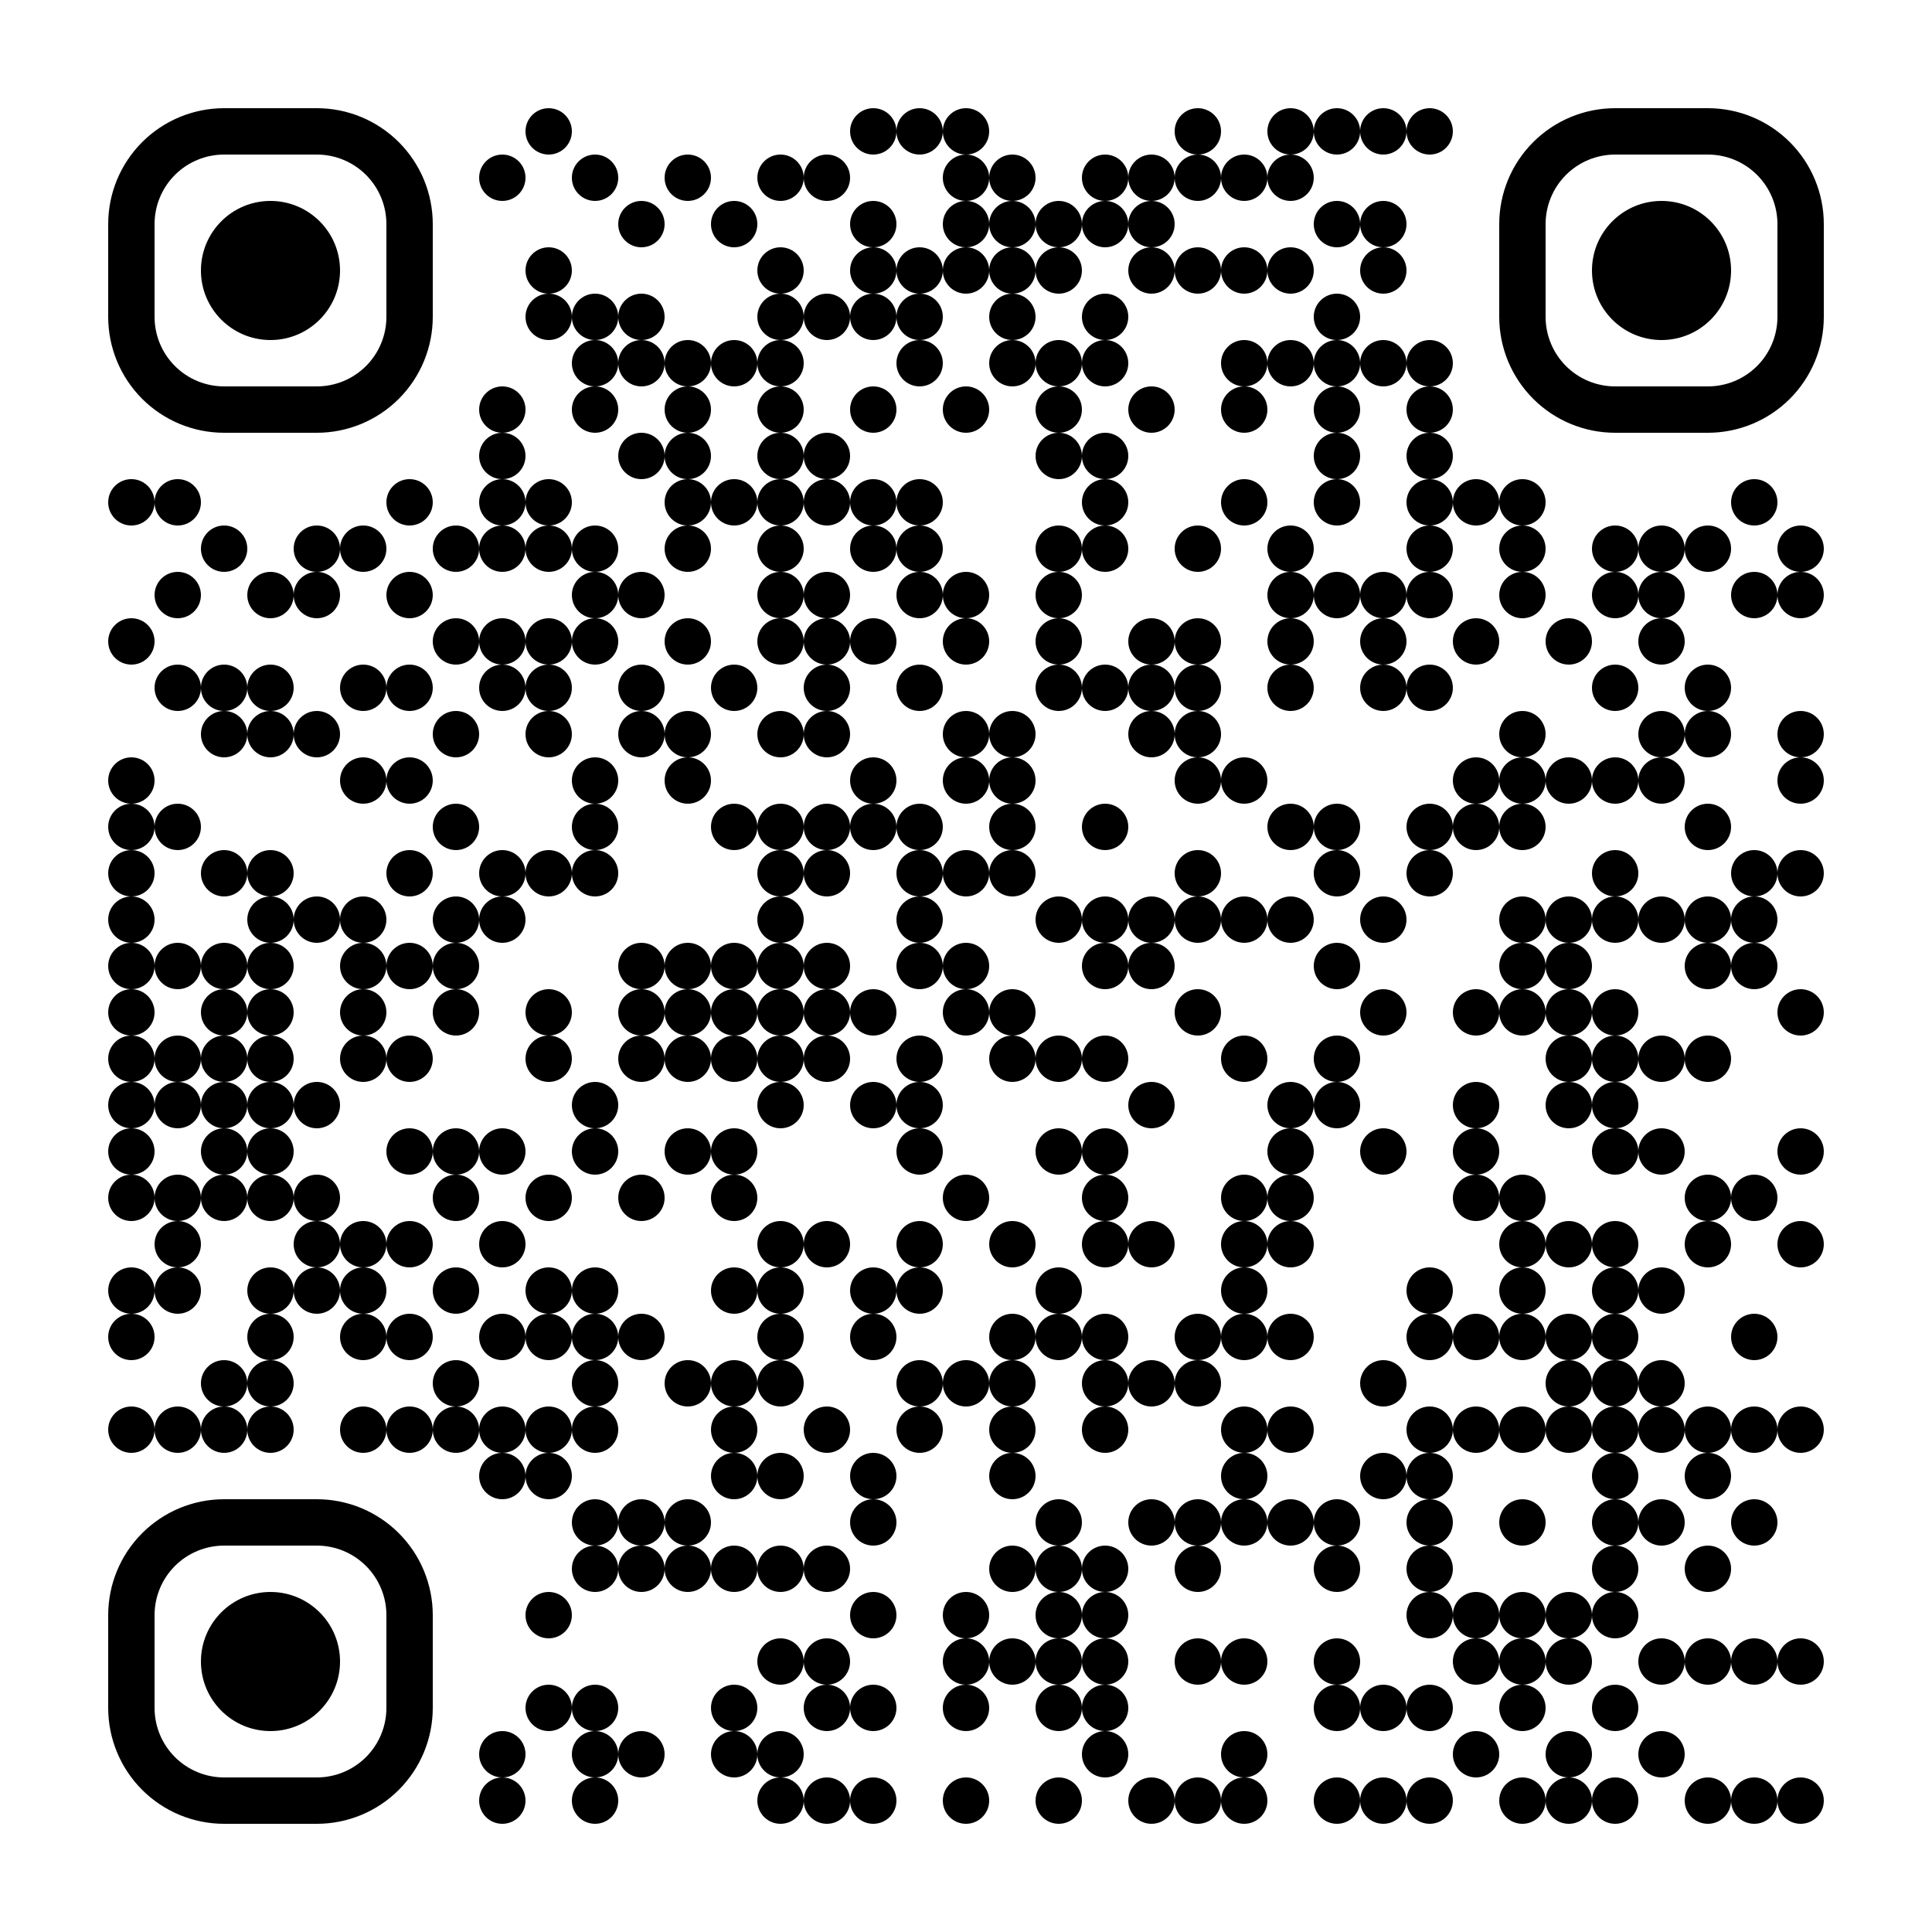<?xml version="1.0" encoding="UTF-8" standalone="no"?> <svg xmlns="http://www.w3.org/2000/svg" width="500" height="500"><rect width="100%" height="100%" fill="#808080" stroke="none"/><defs><clipPath id="clip-path-dot-color"><circle cx="34" cy="130" r="6" transform="rotate(0,34,130)"></circle><circle cx="34" cy="166" r="6" transform="rotate(0,34,166)"></circle><circle cx="34" cy="202" r="6" transform="rotate(0,34,202)"></circle><circle cx="34" cy="214" r="6" transform="rotate(0,34,214)"></circle><circle cx="34" cy="226" r="6" transform="rotate(0,34,226)"></circle><circle cx="34" cy="238" r="6" transform="rotate(0,34,238)"></circle><circle cx="34" cy="250" r="6" transform="rotate(0,34,250)"></circle><circle cx="34" cy="262" r="6" transform="rotate(0,34,262)"></circle><circle cx="34" cy="274" r="6" transform="rotate(0,34,274)"></circle><circle cx="34" cy="286" r="6" transform="rotate(0,34,286)"></circle><circle cx="34" cy="298" r="6" transform="rotate(0,34,298)"></circle><circle cx="34" cy="310" r="6" transform="rotate(0,34,310)"></circle><circle cx="34" cy="334" r="6" transform="rotate(0,34,334)"></circle><circle cx="34" cy="346" r="6" transform="rotate(0,34,346)"></circle><circle cx="34" cy="370" r="6" transform="rotate(0,34,370)"></circle><circle cx="46" cy="130" r="6" transform="rotate(0,46,130)"></circle><circle cx="46" cy="154" r="6" transform="rotate(0,46,154)"></circle><circle cx="46" cy="178" r="6" transform="rotate(0,46,178)"></circle><circle cx="46" cy="214" r="6" transform="rotate(0,46,214)"></circle><circle cx="46" cy="250" r="6" transform="rotate(0,46,250)"></circle><circle cx="46" cy="274" r="6" transform="rotate(0,46,274)"></circle><circle cx="46" cy="286" r="6" transform="rotate(0,46,286)"></circle><circle cx="46" cy="310" r="6" transform="rotate(0,46,310)"></circle><circle cx="46" cy="322" r="6" transform="rotate(0,46,322)"></circle><circle cx="46" cy="334" r="6" transform="rotate(0,46,334)"></circle><circle cx="46" cy="370" r="6" transform="rotate(0,46,370)"></circle><circle cx="58" cy="142" r="6" transform="rotate(0,58,142)"></circle><circle cx="58" cy="178" r="6" transform="rotate(0,58,178)"></circle><circle cx="58" cy="190" r="6" transform="rotate(0,58,190)"></circle><circle cx="58" cy="226" r="6" transform="rotate(0,58,226)"></circle><circle cx="58" cy="250" r="6" transform="rotate(0,58,250)"></circle><circle cx="58" cy="262" r="6" transform="rotate(0,58,262)"></circle><circle cx="58" cy="274" r="6" transform="rotate(0,58,274)"></circle><circle cx="58" cy="286" r="6" transform="rotate(0,58,286)"></circle><circle cx="58" cy="298" r="6" transform="rotate(0,58,298)"></circle><circle cx="58" cy="310" r="6" transform="rotate(0,58,310)"></circle><circle cx="58" cy="358" r="6" transform="rotate(0,58,358)"></circle><circle cx="58" cy="370" r="6" transform="rotate(0,58,370)"></circle><circle cx="70" cy="154" r="6" transform="rotate(0,70,154)"></circle><circle cx="70" cy="178" r="6" transform="rotate(0,70,178)"></circle><circle cx="70" cy="190" r="6" transform="rotate(0,70,190)"></circle><circle cx="70" cy="226" r="6" transform="rotate(0,70,226)"></circle><circle cx="70" cy="238" r="6" transform="rotate(0,70,238)"></circle><circle cx="70" cy="250" r="6" transform="rotate(0,70,250)"></circle><circle cx="70" cy="262" r="6" transform="rotate(0,70,262)"></circle><circle cx="70" cy="274" r="6" transform="rotate(0,70,274)"></circle><circle cx="70" cy="286" r="6" transform="rotate(0,70,286)"></circle><circle cx="70" cy="298" r="6" transform="rotate(0,70,298)"></circle><circle cx="70" cy="310" r="6" transform="rotate(0,70,310)"></circle><circle cx="70" cy="334" r="6" transform="rotate(0,70,334)"></circle><circle cx="70" cy="346" r="6" transform="rotate(0,70,346)"></circle><circle cx="70" cy="358" r="6" transform="rotate(0,70,358)"></circle><circle cx="70" cy="370" r="6" transform="rotate(0,70,370)"></circle><circle cx="82" cy="142" r="6" transform="rotate(0,82,142)"></circle><circle cx="82" cy="154" r="6" transform="rotate(0,82,154)"></circle><circle cx="82" cy="190" r="6" transform="rotate(0,82,190)"></circle><circle cx="82" cy="238" r="6" transform="rotate(0,82,238)"></circle><circle cx="82" cy="286" r="6" transform="rotate(0,82,286)"></circle><circle cx="82" cy="310" r="6" transform="rotate(0,82,310)"></circle><circle cx="82" cy="322" r="6" transform="rotate(0,82,322)"></circle><circle cx="82" cy="334" r="6" transform="rotate(0,82,334)"></circle><circle cx="94" cy="142" r="6" transform="rotate(0,94,142)"></circle><circle cx="94" cy="178" r="6" transform="rotate(0,94,178)"></circle><circle cx="94" cy="202" r="6" transform="rotate(0,94,202)"></circle><circle cx="94" cy="238" r="6" transform="rotate(0,94,238)"></circle><circle cx="94" cy="250" r="6" transform="rotate(0,94,250)"></circle><circle cx="94" cy="262" r="6" transform="rotate(0,94,262)"></circle><circle cx="94" cy="274" r="6" transform="rotate(0,94,274)"></circle><circle cx="94" cy="322" r="6" transform="rotate(0,94,322)"></circle><circle cx="94" cy="334" r="6" transform="rotate(0,94,334)"></circle><circle cx="94" cy="346" r="6" transform="rotate(0,94,346)"></circle><circle cx="94" cy="370" r="6" transform="rotate(0,94,370)"></circle><circle cx="106" cy="130" r="6" transform="rotate(0,106,130)"></circle><circle cx="106" cy="154" r="6" transform="rotate(0,106,154)"></circle><circle cx="106" cy="178" r="6" transform="rotate(0,106,178)"></circle><circle cx="106" cy="202" r="6" transform="rotate(0,106,202)"></circle><circle cx="106" cy="226" r="6" transform="rotate(0,106,226)"></circle><circle cx="106" cy="250" r="6" transform="rotate(0,106,250)"></circle><circle cx="106" cy="274" r="6" transform="rotate(0,106,274)"></circle><circle cx="106" cy="298" r="6" transform="rotate(0,106,298)"></circle><circle cx="106" cy="322" r="6" transform="rotate(0,106,322)"></circle><circle cx="106" cy="346" r="6" transform="rotate(0,106,346)"></circle><circle cx="106" cy="370" r="6" transform="rotate(0,106,370)"></circle><circle cx="118" cy="142" r="6" transform="rotate(0,118,142)"></circle><circle cx="118" cy="166" r="6" transform="rotate(0,118,166)"></circle><circle cx="118" cy="190" r="6" transform="rotate(0,118,190)"></circle><circle cx="118" cy="214" r="6" transform="rotate(0,118,214)"></circle><circle cx="118" cy="238" r="6" transform="rotate(0,118,238)"></circle><circle cx="118" cy="250" r="6" transform="rotate(0,118,250)"></circle><circle cx="118" cy="262" r="6" transform="rotate(0,118,262)"></circle><circle cx="118" cy="298" r="6" transform="rotate(0,118,298)"></circle><circle cx="118" cy="310" r="6" transform="rotate(0,118,310)"></circle><circle cx="118" cy="334" r="6" transform="rotate(0,118,334)"></circle><circle cx="118" cy="358" r="6" transform="rotate(0,118,358)"></circle><circle cx="118" cy="370" r="6" transform="rotate(0,118,370)"></circle><circle cx="130" cy="46" r="6" transform="rotate(0,130,46)"></circle><circle cx="130" cy="106" r="6" transform="rotate(0,130,106)"></circle><circle cx="130" cy="118" r="6" transform="rotate(0,130,118)"></circle><circle cx="130" cy="130" r="6" transform="rotate(0,130,130)"></circle><circle cx="130" cy="142" r="6" transform="rotate(0,130,142)"></circle><circle cx="130" cy="166" r="6" transform="rotate(0,130,166)"></circle><circle cx="130" cy="178" r="6" transform="rotate(0,130,178)"></circle><circle cx="130" cy="226" r="6" transform="rotate(0,130,226)"></circle><circle cx="130" cy="238" r="6" transform="rotate(0,130,238)"></circle><circle cx="130" cy="298" r="6" transform="rotate(0,130,298)"></circle><circle cx="130" cy="322" r="6" transform="rotate(0,130,322)"></circle><circle cx="130" cy="346" r="6" transform="rotate(0,130,346)"></circle><circle cx="130" cy="370" r="6" transform="rotate(0,130,370)"></circle><circle cx="130" cy="382" r="6" transform="rotate(0,130,382)"></circle><circle cx="130" cy="454" r="6" transform="rotate(0,130,454)"></circle><circle cx="130" cy="466" r="6" transform="rotate(0,130,466)"></circle><circle cx="142" cy="34" r="6" transform="rotate(0,142,34)"></circle><circle cx="142" cy="70" r="6" transform="rotate(0,142,70)"></circle><circle cx="142" cy="82" r="6" transform="rotate(0,142,82)"></circle><circle cx="142" cy="130" r="6" transform="rotate(0,142,130)"></circle><circle cx="142" cy="142" r="6" transform="rotate(0,142,142)"></circle><circle cx="142" cy="166" r="6" transform="rotate(0,142,166)"></circle><circle cx="142" cy="178" r="6" transform="rotate(0,142,178)"></circle><circle cx="142" cy="190" r="6" transform="rotate(0,142,190)"></circle><circle cx="142" cy="226" r="6" transform="rotate(0,142,226)"></circle><circle cx="142" cy="262" r="6" transform="rotate(0,142,262)"></circle><circle cx="142" cy="274" r="6" transform="rotate(0,142,274)"></circle><circle cx="142" cy="310" r="6" transform="rotate(0,142,310)"></circle><circle cx="142" cy="334" r="6" transform="rotate(0,142,334)"></circle><circle cx="142" cy="346" r="6" transform="rotate(0,142,346)"></circle><circle cx="142" cy="370" r="6" transform="rotate(0,142,370)"></circle><circle cx="142" cy="382" r="6" transform="rotate(0,142,382)"></circle><circle cx="142" cy="418" r="6" transform="rotate(0,142,418)"></circle><circle cx="142" cy="442" r="6" transform="rotate(0,142,442)"></circle><circle cx="154" cy="46" r="6" transform="rotate(0,154,46)"></circle><circle cx="154" cy="82" r="6" transform="rotate(0,154,82)"></circle><circle cx="154" cy="94" r="6" transform="rotate(0,154,94)"></circle><circle cx="154" cy="106" r="6" transform="rotate(0,154,106)"></circle><circle cx="154" cy="142" r="6" transform="rotate(0,154,142)"></circle><circle cx="154" cy="154" r="6" transform="rotate(0,154,154)"></circle><circle cx="154" cy="166" r="6" transform="rotate(0,154,166)"></circle><circle cx="154" cy="202" r="6" transform="rotate(0,154,202)"></circle><circle cx="154" cy="214" r="6" transform="rotate(0,154,214)"></circle><circle cx="154" cy="226" r="6" transform="rotate(0,154,226)"></circle><circle cx="154" cy="286" r="6" transform="rotate(0,154,286)"></circle><circle cx="154" cy="298" r="6" transform="rotate(0,154,298)"></circle><circle cx="154" cy="334" r="6" transform="rotate(0,154,334)"></circle><circle cx="154" cy="346" r="6" transform="rotate(0,154,346)"></circle><circle cx="154" cy="358" r="6" transform="rotate(0,154,358)"></circle><circle cx="154" cy="370" r="6" transform="rotate(0,154,370)"></circle><circle cx="154" cy="394" r="6" transform="rotate(0,154,394)"></circle><circle cx="154" cy="406" r="6" transform="rotate(0,154,406)"></circle><circle cx="154" cy="442" r="6" transform="rotate(0,154,442)"></circle><circle cx="154" cy="454" r="6" transform="rotate(0,154,454)"></circle><circle cx="154" cy="466" r="6" transform="rotate(0,154,466)"></circle><circle cx="166" cy="58" r="6" transform="rotate(0,166,58)"></circle><circle cx="166" cy="82" r="6" transform="rotate(0,166,82)"></circle><circle cx="166" cy="94" r="6" transform="rotate(0,166,94)"></circle><circle cx="166" cy="118" r="6" transform="rotate(0,166,118)"></circle><circle cx="166" cy="154" r="6" transform="rotate(0,166,154)"></circle><circle cx="166" cy="178" r="6" transform="rotate(0,166,178)"></circle><circle cx="166" cy="190" r="6" transform="rotate(0,166,190)"></circle><circle cx="166" cy="250" r="6" transform="rotate(0,166,250)"></circle><circle cx="166" cy="262" r="6" transform="rotate(0,166,262)"></circle><circle cx="166" cy="274" r="6" transform="rotate(0,166,274)"></circle><circle cx="166" cy="310" r="6" transform="rotate(0,166,310)"></circle><circle cx="166" cy="346" r="6" transform="rotate(0,166,346)"></circle><circle cx="166" cy="394" r="6" transform="rotate(0,166,394)"></circle><circle cx="166" cy="406" r="6" transform="rotate(0,166,406)"></circle><circle cx="166" cy="454" r="6" transform="rotate(0,166,454)"></circle><circle cx="178" cy="46" r="6" transform="rotate(0,178,46)"></circle><circle cx="178" cy="94" r="6" transform="rotate(0,178,94)"></circle><circle cx="178" cy="106" r="6" transform="rotate(0,178,106)"></circle><circle cx="178" cy="118" r="6" transform="rotate(0,178,118)"></circle><circle cx="178" cy="130" r="6" transform="rotate(0,178,130)"></circle><circle cx="178" cy="142" r="6" transform="rotate(0,178,142)"></circle><circle cx="178" cy="166" r="6" transform="rotate(0,178,166)"></circle><circle cx="178" cy="190" r="6" transform="rotate(0,178,190)"></circle><circle cx="178" cy="202" r="6" transform="rotate(0,178,202)"></circle><circle cx="178" cy="250" r="6" transform="rotate(0,178,250)"></circle><circle cx="178" cy="262" r="6" transform="rotate(0,178,262)"></circle><circle cx="178" cy="274" r="6" transform="rotate(0,178,274)"></circle><circle cx="178" cy="298" r="6" transform="rotate(0,178,298)"></circle><circle cx="178" cy="358" r="6" transform="rotate(0,178,358)"></circle><circle cx="178" cy="394" r="6" transform="rotate(0,178,394)"></circle><circle cx="178" cy="406" r="6" transform="rotate(0,178,406)"></circle><circle cx="190" cy="58" r="6" transform="rotate(0,190,58)"></circle><circle cx="190" cy="94" r="6" transform="rotate(0,190,94)"></circle><circle cx="190" cy="130" r="6" transform="rotate(0,190,130)"></circle><circle cx="190" cy="178" r="6" transform="rotate(0,190,178)"></circle><circle cx="190" cy="214" r="6" transform="rotate(0,190,214)"></circle><circle cx="190" cy="250" r="6" transform="rotate(0,190,250)"></circle><circle cx="190" cy="262" r="6" transform="rotate(0,190,262)"></circle><circle cx="190" cy="274" r="6" transform="rotate(0,190,274)"></circle><circle cx="190" cy="298" r="6" transform="rotate(0,190,298)"></circle><circle cx="190" cy="310" r="6" transform="rotate(0,190,310)"></circle><circle cx="190" cy="334" r="6" transform="rotate(0,190,334)"></circle><circle cx="190" cy="358" r="6" transform="rotate(0,190,358)"></circle><circle cx="190" cy="370" r="6" transform="rotate(0,190,370)"></circle><circle cx="190" cy="382" r="6" transform="rotate(0,190,382)"></circle><circle cx="190" cy="406" r="6" transform="rotate(0,190,406)"></circle><circle cx="190" cy="442" r="6" transform="rotate(0,190,442)"></circle><circle cx="190" cy="454" r="6" transform="rotate(0,190,454)"></circle><circle cx="202" cy="46" r="6" transform="rotate(0,202,46)"></circle><circle cx="202" cy="70" r="6" transform="rotate(0,202,70)"></circle><circle cx="202" cy="82" r="6" transform="rotate(0,202,82)"></circle><circle cx="202" cy="94" r="6" transform="rotate(0,202,94)"></circle><circle cx="202" cy="106" r="6" transform="rotate(0,202,106)"></circle><circle cx="202" cy="118" r="6" transform="rotate(0,202,118)"></circle><circle cx="202" cy="130" r="6" transform="rotate(0,202,130)"></circle><circle cx="202" cy="142" r="6" transform="rotate(0,202,142)"></circle><circle cx="202" cy="154" r="6" transform="rotate(0,202,154)"></circle><circle cx="202" cy="166" r="6" transform="rotate(0,202,166)"></circle><circle cx="202" cy="190" r="6" transform="rotate(0,202,190)"></circle><circle cx="202" cy="214" r="6" transform="rotate(0,202,214)"></circle><circle cx="202" cy="226" r="6" transform="rotate(0,202,226)"></circle><circle cx="202" cy="238" r="6" transform="rotate(0,202,238)"></circle><circle cx="202" cy="250" r="6" transform="rotate(0,202,250)"></circle><circle cx="202" cy="262" r="6" transform="rotate(0,202,262)"></circle><circle cx="202" cy="274" r="6" transform="rotate(0,202,274)"></circle><circle cx="202" cy="286" r="6" transform="rotate(0,202,286)"></circle><circle cx="202" cy="322" r="6" transform="rotate(0,202,322)"></circle><circle cx="202" cy="334" r="6" transform="rotate(0,202,334)"></circle><circle cx="202" cy="346" r="6" transform="rotate(0,202,346)"></circle><circle cx="202" cy="358" r="6" transform="rotate(0,202,358)"></circle><circle cx="202" cy="382" r="6" transform="rotate(0,202,382)"></circle><circle cx="202" cy="406" r="6" transform="rotate(0,202,406)"></circle><circle cx="202" cy="430" r="6" transform="rotate(0,202,430)"></circle><circle cx="202" cy="454" r="6" transform="rotate(0,202,454)"></circle><circle cx="202" cy="466" r="6" transform="rotate(0,202,466)"></circle><circle cx="214" cy="46" r="6" transform="rotate(0,214,46)"></circle><circle cx="214" cy="82" r="6" transform="rotate(0,214,82)"></circle><circle cx="214" cy="118" r="6" transform="rotate(0,214,118)"></circle><circle cx="214" cy="130" r="6" transform="rotate(0,214,130)"></circle><circle cx="214" cy="154" r="6" transform="rotate(0,214,154)"></circle><circle cx="214" cy="166" r="6" transform="rotate(0,214,166)"></circle><circle cx="214" cy="178" r="6" transform="rotate(0,214,178)"></circle><circle cx="214" cy="190" r="6" transform="rotate(0,214,190)"></circle><circle cx="214" cy="214" r="6" transform="rotate(0,214,214)"></circle><circle cx="214" cy="226" r="6" transform="rotate(0,214,226)"></circle><circle cx="214" cy="250" r="6" transform="rotate(0,214,250)"></circle><circle cx="214" cy="262" r="6" transform="rotate(0,214,262)"></circle><circle cx="214" cy="274" r="6" transform="rotate(0,214,274)"></circle><circle cx="214" cy="322" r="6" transform="rotate(0,214,322)"></circle><circle cx="214" cy="370" r="6" transform="rotate(0,214,370)"></circle><circle cx="214" cy="406" r="6" transform="rotate(0,214,406)"></circle><circle cx="214" cy="430" r="6" transform="rotate(0,214,430)"></circle><circle cx="214" cy="442" r="6" transform="rotate(0,214,442)"></circle><circle cx="214" cy="466" r="6" transform="rotate(0,214,466)"></circle><circle cx="226" cy="34" r="6" transform="rotate(0,226,34)"></circle><circle cx="226" cy="58" r="6" transform="rotate(0,226,58)"></circle><circle cx="226" cy="70" r="6" transform="rotate(0,226,70)"></circle><circle cx="226" cy="82" r="6" transform="rotate(0,226,82)"></circle><circle cx="226" cy="106" r="6" transform="rotate(0,226,106)"></circle><circle cx="226" cy="130" r="6" transform="rotate(0,226,130)"></circle><circle cx="226" cy="142" r="6" transform="rotate(0,226,142)"></circle><circle cx="226" cy="166" r="6" transform="rotate(0,226,166)"></circle><circle cx="226" cy="202" r="6" transform="rotate(0,226,202)"></circle><circle cx="226" cy="214" r="6" transform="rotate(0,226,214)"></circle><circle cx="226" cy="262" r="6" transform="rotate(0,226,262)"></circle><circle cx="226" cy="286" r="6" transform="rotate(0,226,286)"></circle><circle cx="226" cy="334" r="6" transform="rotate(0,226,334)"></circle><circle cx="226" cy="346" r="6" transform="rotate(0,226,346)"></circle><circle cx="226" cy="382" r="6" transform="rotate(0,226,382)"></circle><circle cx="226" cy="394" r="6" transform="rotate(0,226,394)"></circle><circle cx="226" cy="418" r="6" transform="rotate(0,226,418)"></circle><circle cx="226" cy="442" r="6" transform="rotate(0,226,442)"></circle><circle cx="226" cy="466" r="6" transform="rotate(0,226,466)"></circle><circle cx="238" cy="34" r="6" transform="rotate(0,238,34)"></circle><circle cx="238" cy="70" r="6" transform="rotate(0,238,70)"></circle><circle cx="238" cy="82" r="6" transform="rotate(0,238,82)"></circle><circle cx="238" cy="94" r="6" transform="rotate(0,238,94)"></circle><circle cx="238" cy="130" r="6" transform="rotate(0,238,130)"></circle><circle cx="238" cy="142" r="6" transform="rotate(0,238,142)"></circle><circle cx="238" cy="154" r="6" transform="rotate(0,238,154)"></circle><circle cx="238" cy="178" r="6" transform="rotate(0,238,178)"></circle><circle cx="238" cy="214" r="6" transform="rotate(0,238,214)"></circle><circle cx="238" cy="226" r="6" transform="rotate(0,238,226)"></circle><circle cx="238" cy="238" r="6" transform="rotate(0,238,238)"></circle><circle cx="238" cy="250" r="6" transform="rotate(0,238,250)"></circle><circle cx="238" cy="274" r="6" transform="rotate(0,238,274)"></circle><circle cx="238" cy="286" r="6" transform="rotate(0,238,286)"></circle><circle cx="238" cy="298" r="6" transform="rotate(0,238,298)"></circle><circle cx="238" cy="322" r="6" transform="rotate(0,238,322)"></circle><circle cx="238" cy="334" r="6" transform="rotate(0,238,334)"></circle><circle cx="238" cy="358" r="6" transform="rotate(0,238,358)"></circle><circle cx="238" cy="370" r="6" transform="rotate(0,238,370)"></circle><circle cx="250" cy="34" r="6" transform="rotate(0,250,34)"></circle><circle cx="250" cy="46" r="6" transform="rotate(0,250,46)"></circle><circle cx="250" cy="58" r="6" transform="rotate(0,250,58)"></circle><circle cx="250" cy="70" r="6" transform="rotate(0,250,70)"></circle><circle cx="250" cy="106" r="6" transform="rotate(0,250,106)"></circle><circle cx="250" cy="154" r="6" transform="rotate(0,250,154)"></circle><circle cx="250" cy="166" r="6" transform="rotate(0,250,166)"></circle><circle cx="250" cy="190" r="6" transform="rotate(0,250,190)"></circle><circle cx="250" cy="202" r="6" transform="rotate(0,250,202)"></circle><circle cx="250" cy="226" r="6" transform="rotate(0,250,226)"></circle><circle cx="250" cy="250" r="6" transform="rotate(0,250,250)"></circle><circle cx="250" cy="262" r="6" transform="rotate(0,250,262)"></circle><circle cx="250" cy="310" r="6" transform="rotate(0,250,310)"></circle><circle cx="250" cy="358" r="6" transform="rotate(0,250,358)"></circle><circle cx="250" cy="418" r="6" transform="rotate(0,250,418)"></circle><circle cx="250" cy="430" r="6" transform="rotate(0,250,430)"></circle><circle cx="250" cy="442" r="6" transform="rotate(0,250,442)"></circle><circle cx="250" cy="466" r="6" transform="rotate(0,250,466)"></circle><circle cx="262" cy="46" r="6" transform="rotate(0,262,46)"></circle><circle cx="262" cy="58" r="6" transform="rotate(0,262,58)"></circle><circle cx="262" cy="70" r="6" transform="rotate(0,262,70)"></circle><circle cx="262" cy="82" r="6" transform="rotate(0,262,82)"></circle><circle cx="262" cy="94" r="6" transform="rotate(0,262,94)"></circle><circle cx="262" cy="190" r="6" transform="rotate(0,262,190)"></circle><circle cx="262" cy="202" r="6" transform="rotate(0,262,202)"></circle><circle cx="262" cy="214" r="6" transform="rotate(0,262,214)"></circle><circle cx="262" cy="226" r="6" transform="rotate(0,262,226)"></circle><circle cx="262" cy="262" r="6" transform="rotate(0,262,262)"></circle><circle cx="262" cy="274" r="6" transform="rotate(0,262,274)"></circle><circle cx="262" cy="322" r="6" transform="rotate(0,262,322)"></circle><circle cx="262" cy="346" r="6" transform="rotate(0,262,346)"></circle><circle cx="262" cy="358" r="6" transform="rotate(0,262,358)"></circle><circle cx="262" cy="370" r="6" transform="rotate(0,262,370)"></circle><circle cx="262" cy="382" r="6" transform="rotate(0,262,382)"></circle><circle cx="262" cy="406" r="6" transform="rotate(0,262,406)"></circle><circle cx="262" cy="430" r="6" transform="rotate(0,262,430)"></circle><circle cx="274" cy="58" r="6" transform="rotate(0,274,58)"></circle><circle cx="274" cy="70" r="6" transform="rotate(0,274,70)"></circle><circle cx="274" cy="94" r="6" transform="rotate(0,274,94)"></circle><circle cx="274" cy="106" r="6" transform="rotate(0,274,106)"></circle><circle cx="274" cy="118" r="6" transform="rotate(0,274,118)"></circle><circle cx="274" cy="142" r="6" transform="rotate(0,274,142)"></circle><circle cx="274" cy="154" r="6" transform="rotate(0,274,154)"></circle><circle cx="274" cy="166" r="6" transform="rotate(0,274,166)"></circle><circle cx="274" cy="178" r="6" transform="rotate(0,274,178)"></circle><circle cx="274" cy="238" r="6" transform="rotate(0,274,238)"></circle><circle cx="274" cy="274" r="6" transform="rotate(0,274,274)"></circle><circle cx="274" cy="298" r="6" transform="rotate(0,274,298)"></circle><circle cx="274" cy="334" r="6" transform="rotate(0,274,334)"></circle><circle cx="274" cy="346" r="6" transform="rotate(0,274,346)"></circle><circle cx="274" cy="394" r="6" transform="rotate(0,274,394)"></circle><circle cx="274" cy="406" r="6" transform="rotate(0,274,406)"></circle><circle cx="274" cy="418" r="6" transform="rotate(0,274,418)"></circle><circle cx="274" cy="430" r="6" transform="rotate(0,274,430)"></circle><circle cx="274" cy="442" r="6" transform="rotate(0,274,442)"></circle><circle cx="274" cy="466" r="6" transform="rotate(0,274,466)"></circle><circle cx="286" cy="46" r="6" transform="rotate(0,286,46)"></circle><circle cx="286" cy="58" r="6" transform="rotate(0,286,58)"></circle><circle cx="286" cy="82" r="6" transform="rotate(0,286,82)"></circle><circle cx="286" cy="94" r="6" transform="rotate(0,286,94)"></circle><circle cx="286" cy="118" r="6" transform="rotate(0,286,118)"></circle><circle cx="286" cy="130" r="6" transform="rotate(0,286,130)"></circle><circle cx="286" cy="142" r="6" transform="rotate(0,286,142)"></circle><circle cx="286" cy="178" r="6" transform="rotate(0,286,178)"></circle><circle cx="286" cy="214" r="6" transform="rotate(0,286,214)"></circle><circle cx="286" cy="238" r="6" transform="rotate(0,286,238)"></circle><circle cx="286" cy="250" r="6" transform="rotate(0,286,250)"></circle><circle cx="286" cy="274" r="6" transform="rotate(0,286,274)"></circle><circle cx="286" cy="298" r="6" transform="rotate(0,286,298)"></circle><circle cx="286" cy="310" r="6" transform="rotate(0,286,310)"></circle><circle cx="286" cy="322" r="6" transform="rotate(0,286,322)"></circle><circle cx="286" cy="346" r="6" transform="rotate(0,286,346)"></circle><circle cx="286" cy="358" r="6" transform="rotate(0,286,358)"></circle><circle cx="286" cy="370" r="6" transform="rotate(0,286,370)"></circle><circle cx="286" cy="406" r="6" transform="rotate(0,286,406)"></circle><circle cx="286" cy="418" r="6" transform="rotate(0,286,418)"></circle><circle cx="286" cy="430" r="6" transform="rotate(0,286,430)"></circle><circle cx="286" cy="442" r="6" transform="rotate(0,286,442)"></circle><circle cx="286" cy="454" r="6" transform="rotate(0,286,454)"></circle><circle cx="298" cy="46" r="6" transform="rotate(0,298,46)"></circle><circle cx="298" cy="58" r="6" transform="rotate(0,298,58)"></circle><circle cx="298" cy="70" r="6" transform="rotate(0,298,70)"></circle><circle cx="298" cy="106" r="6" transform="rotate(0,298,106)"></circle><circle cx="298" cy="166" r="6" transform="rotate(0,298,166)"></circle><circle cx="298" cy="178" r="6" transform="rotate(0,298,178)"></circle><circle cx="298" cy="190" r="6" transform="rotate(0,298,190)"></circle><circle cx="298" cy="238" r="6" transform="rotate(0,298,238)"></circle><circle cx="298" cy="250" r="6" transform="rotate(0,298,250)"></circle><circle cx="298" cy="286" r="6" transform="rotate(0,298,286)"></circle><circle cx="298" cy="322" r="6" transform="rotate(0,298,322)"></circle><circle cx="298" cy="358" r="6" transform="rotate(0,298,358)"></circle><circle cx="298" cy="394" r="6" transform="rotate(0,298,394)"></circle><circle cx="298" cy="466" r="6" transform="rotate(0,298,466)"></circle><circle cx="310" cy="34" r="6" transform="rotate(0,310,34)"></circle><circle cx="310" cy="46" r="6" transform="rotate(0,310,46)"></circle><circle cx="310" cy="70" r="6" transform="rotate(0,310,70)"></circle><circle cx="310" cy="142" r="6" transform="rotate(0,310,142)"></circle><circle cx="310" cy="166" r="6" transform="rotate(0,310,166)"></circle><circle cx="310" cy="178" r="6" transform="rotate(0,310,178)"></circle><circle cx="310" cy="190" r="6" transform="rotate(0,310,190)"></circle><circle cx="310" cy="202" r="6" transform="rotate(0,310,202)"></circle><circle cx="310" cy="226" r="6" transform="rotate(0,310,226)"></circle><circle cx="310" cy="238" r="6" transform="rotate(0,310,238)"></circle><circle cx="310" cy="262" r="6" transform="rotate(0,310,262)"></circle><circle cx="310" cy="346" r="6" transform="rotate(0,310,346)"></circle><circle cx="310" cy="358" r="6" transform="rotate(0,310,358)"></circle><circle cx="310" cy="394" r="6" transform="rotate(0,310,394)"></circle><circle cx="310" cy="406" r="6" transform="rotate(0,310,406)"></circle><circle cx="310" cy="430" r="6" transform="rotate(0,310,430)"></circle><circle cx="310" cy="466" r="6" transform="rotate(0,310,466)"></circle><circle cx="322" cy="46" r="6" transform="rotate(0,322,46)"></circle><circle cx="322" cy="70" r="6" transform="rotate(0,322,70)"></circle><circle cx="322" cy="94" r="6" transform="rotate(0,322,94)"></circle><circle cx="322" cy="106" r="6" transform="rotate(0,322,106)"></circle><circle cx="322" cy="130" r="6" transform="rotate(0,322,130)"></circle><circle cx="322" cy="202" r="6" transform="rotate(0,322,202)"></circle><circle cx="322" cy="238" r="6" transform="rotate(0,322,238)"></circle><circle cx="322" cy="274" r="6" transform="rotate(0,322,274)"></circle><circle cx="322" cy="310" r="6" transform="rotate(0,322,310)"></circle><circle cx="322" cy="322" r="6" transform="rotate(0,322,322)"></circle><circle cx="322" cy="334" r="6" transform="rotate(0,322,334)"></circle><circle cx="322" cy="346" r="6" transform="rotate(0,322,346)"></circle><circle cx="322" cy="370" r="6" transform="rotate(0,322,370)"></circle><circle cx="322" cy="382" r="6" transform="rotate(0,322,382)"></circle><circle cx="322" cy="394" r="6" transform="rotate(0,322,394)"></circle><circle cx="322" cy="430" r="6" transform="rotate(0,322,430)"></circle><circle cx="322" cy="454" r="6" transform="rotate(0,322,454)"></circle><circle cx="322" cy="466" r="6" transform="rotate(0,322,466)"></circle><circle cx="334" cy="34" r="6" transform="rotate(0,334,34)"></circle><circle cx="334" cy="46" r="6" transform="rotate(0,334,46)"></circle><circle cx="334" cy="70" r="6" transform="rotate(0,334,70)"></circle><circle cx="334" cy="94" r="6" transform="rotate(0,334,94)"></circle><circle cx="334" cy="142" r="6" transform="rotate(0,334,142)"></circle><circle cx="334" cy="154" r="6" transform="rotate(0,334,154)"></circle><circle cx="334" cy="166" r="6" transform="rotate(0,334,166)"></circle><circle cx="334" cy="178" r="6" transform="rotate(0,334,178)"></circle><circle cx="334" cy="214" r="6" transform="rotate(0,334,214)"></circle><circle cx="334" cy="238" r="6" transform="rotate(0,334,238)"></circle><circle cx="334" cy="286" r="6" transform="rotate(0,334,286)"></circle><circle cx="334" cy="298" r="6" transform="rotate(0,334,298)"></circle><circle cx="334" cy="310" r="6" transform="rotate(0,334,310)"></circle><circle cx="334" cy="322" r="6" transform="rotate(0,334,322)"></circle><circle cx="334" cy="346" r="6" transform="rotate(0,334,346)"></circle><circle cx="334" cy="370" r="6" transform="rotate(0,334,370)"></circle><circle cx="334" cy="394" r="6" transform="rotate(0,334,394)"></circle><circle cx="346" cy="34" r="6" transform="rotate(0,346,34)"></circle><circle cx="346" cy="58" r="6" transform="rotate(0,346,58)"></circle><circle cx="346" cy="82" r="6" transform="rotate(0,346,82)"></circle><circle cx="346" cy="94" r="6" transform="rotate(0,346,94)"></circle><circle cx="346" cy="106" r="6" transform="rotate(0,346,106)"></circle><circle cx="346" cy="118" r="6" transform="rotate(0,346,118)"></circle><circle cx="346" cy="130" r="6" transform="rotate(0,346,130)"></circle><circle cx="346" cy="154" r="6" transform="rotate(0,346,154)"></circle><circle cx="346" cy="214" r="6" transform="rotate(0,346,214)"></circle><circle cx="346" cy="226" r="6" transform="rotate(0,346,226)"></circle><circle cx="346" cy="250" r="6" transform="rotate(0,346,250)"></circle><circle cx="346" cy="274" r="6" transform="rotate(0,346,274)"></circle><circle cx="346" cy="286" r="6" transform="rotate(0,346,286)"></circle><circle cx="346" cy="394" r="6" transform="rotate(0,346,394)"></circle><circle cx="346" cy="406" r="6" transform="rotate(0,346,406)"></circle><circle cx="346" cy="430" r="6" transform="rotate(0,346,430)"></circle><circle cx="346" cy="442" r="6" transform="rotate(0,346,442)"></circle><circle cx="346" cy="466" r="6" transform="rotate(0,346,466)"></circle><circle cx="358" cy="34" r="6" transform="rotate(0,358,34)"></circle><circle cx="358" cy="58" r="6" transform="rotate(0,358,58)"></circle><circle cx="358" cy="70" r="6" transform="rotate(0,358,70)"></circle><circle cx="358" cy="94" r="6" transform="rotate(0,358,94)"></circle><circle cx="358" cy="154" r="6" transform="rotate(0,358,154)"></circle><circle cx="358" cy="166" r="6" transform="rotate(0,358,166)"></circle><circle cx="358" cy="178" r="6" transform="rotate(0,358,178)"></circle><circle cx="358" cy="238" r="6" transform="rotate(0,358,238)"></circle><circle cx="358" cy="262" r="6" transform="rotate(0,358,262)"></circle><circle cx="358" cy="298" r="6" transform="rotate(0,358,298)"></circle><circle cx="358" cy="358" r="6" transform="rotate(0,358,358)"></circle><circle cx="358" cy="382" r="6" transform="rotate(0,358,382)"></circle><circle cx="358" cy="442" r="6" transform="rotate(0,358,442)"></circle><circle cx="358" cy="466" r="6" transform="rotate(0,358,466)"></circle><circle cx="370" cy="34" r="6" transform="rotate(0,370,34)"></circle><circle cx="370" cy="94" r="6" transform="rotate(0,370,94)"></circle><circle cx="370" cy="106" r="6" transform="rotate(0,370,106)"></circle><circle cx="370" cy="118" r="6" transform="rotate(0,370,118)"></circle><circle cx="370" cy="130" r="6" transform="rotate(0,370,130)"></circle><circle cx="370" cy="142" r="6" transform="rotate(0,370,142)"></circle><circle cx="370" cy="154" r="6" transform="rotate(0,370,154)"></circle><circle cx="370" cy="178" r="6" transform="rotate(0,370,178)"></circle><circle cx="370" cy="214" r="6" transform="rotate(0,370,214)"></circle><circle cx="370" cy="226" r="6" transform="rotate(0,370,226)"></circle><circle cx="370" cy="334" r="6" transform="rotate(0,370,334)"></circle><circle cx="370" cy="346" r="6" transform="rotate(0,370,346)"></circle><circle cx="370" cy="370" r="6" transform="rotate(0,370,370)"></circle><circle cx="370" cy="382" r="6" transform="rotate(0,370,382)"></circle><circle cx="370" cy="394" r="6" transform="rotate(0,370,394)"></circle><circle cx="370" cy="406" r="6" transform="rotate(0,370,406)"></circle><circle cx="370" cy="418" r="6" transform="rotate(0,370,418)"></circle><circle cx="370" cy="442" r="6" transform="rotate(0,370,442)"></circle><circle cx="370" cy="466" r="6" transform="rotate(0,370,466)"></circle><circle cx="382" cy="130" r="6" transform="rotate(0,382,130)"></circle><circle cx="382" cy="166" r="6" transform="rotate(0,382,166)"></circle><circle cx="382" cy="202" r="6" transform="rotate(0,382,202)"></circle><circle cx="382" cy="214" r="6" transform="rotate(0,382,214)"></circle><circle cx="382" cy="262" r="6" transform="rotate(0,382,262)"></circle><circle cx="382" cy="286" r="6" transform="rotate(0,382,286)"></circle><circle cx="382" cy="298" r="6" transform="rotate(0,382,298)"></circle><circle cx="382" cy="310" r="6" transform="rotate(0,382,310)"></circle><circle cx="382" cy="346" r="6" transform="rotate(0,382,346)"></circle><circle cx="382" cy="370" r="6" transform="rotate(0,382,370)"></circle><circle cx="382" cy="418" r="6" transform="rotate(0,382,418)"></circle><circle cx="382" cy="430" r="6" transform="rotate(0,382,430)"></circle><circle cx="382" cy="454" r="6" transform="rotate(0,382,454)"></circle><circle cx="394" cy="130" r="6" transform="rotate(0,394,130)"></circle><circle cx="394" cy="142" r="6" transform="rotate(0,394,142)"></circle><circle cx="394" cy="154" r="6" transform="rotate(0,394,154)"></circle><circle cx="394" cy="190" r="6" transform="rotate(0,394,190)"></circle><circle cx="394" cy="202" r="6" transform="rotate(0,394,202)"></circle><circle cx="394" cy="214" r="6" transform="rotate(0,394,214)"></circle><circle cx="394" cy="238" r="6" transform="rotate(0,394,238)"></circle><circle cx="394" cy="250" r="6" transform="rotate(0,394,250)"></circle><circle cx="394" cy="262" r="6" transform="rotate(0,394,262)"></circle><circle cx="394" cy="310" r="6" transform="rotate(0,394,310)"></circle><circle cx="394" cy="322" r="6" transform="rotate(0,394,322)"></circle><circle cx="394" cy="334" r="6" transform="rotate(0,394,334)"></circle><circle cx="394" cy="346" r="6" transform="rotate(0,394,346)"></circle><circle cx="394" cy="370" r="6" transform="rotate(0,394,370)"></circle><circle cx="394" cy="394" r="6" transform="rotate(0,394,394)"></circle><circle cx="394" cy="418" r="6" transform="rotate(0,394,418)"></circle><circle cx="394" cy="430" r="6" transform="rotate(0,394,430)"></circle><circle cx="394" cy="442" r="6" transform="rotate(0,394,442)"></circle><circle cx="394" cy="466" r="6" transform="rotate(0,394,466)"></circle><circle cx="406" cy="166" r="6" transform="rotate(0,406,166)"></circle><circle cx="406" cy="202" r="6" transform="rotate(0,406,202)"></circle><circle cx="406" cy="238" r="6" transform="rotate(0,406,238)"></circle><circle cx="406" cy="250" r="6" transform="rotate(0,406,250)"></circle><circle cx="406" cy="262" r="6" transform="rotate(0,406,262)"></circle><circle cx="406" cy="274" r="6" transform="rotate(0,406,274)"></circle><circle cx="406" cy="286" r="6" transform="rotate(0,406,286)"></circle><circle cx="406" cy="322" r="6" transform="rotate(0,406,322)"></circle><circle cx="406" cy="346" r="6" transform="rotate(0,406,346)"></circle><circle cx="406" cy="358" r="6" transform="rotate(0,406,358)"></circle><circle cx="406" cy="370" r="6" transform="rotate(0,406,370)"></circle><circle cx="406" cy="418" r="6" transform="rotate(0,406,418)"></circle><circle cx="406" cy="430" r="6" transform="rotate(0,406,430)"></circle><circle cx="406" cy="454" r="6" transform="rotate(0,406,454)"></circle><circle cx="406" cy="466" r="6" transform="rotate(0,406,466)"></circle><circle cx="418" cy="142" r="6" transform="rotate(0,418,142)"></circle><circle cx="418" cy="154" r="6" transform="rotate(0,418,154)"></circle><circle cx="418" cy="178" r="6" transform="rotate(0,418,178)"></circle><circle cx="418" cy="202" r="6" transform="rotate(0,418,202)"></circle><circle cx="418" cy="226" r="6" transform="rotate(0,418,226)"></circle><circle cx="418" cy="238" r="6" transform="rotate(0,418,238)"></circle><circle cx="418" cy="262" r="6" transform="rotate(0,418,262)"></circle><circle cx="418" cy="274" r="6" transform="rotate(0,418,274)"></circle><circle cx="418" cy="286" r="6" transform="rotate(0,418,286)"></circle><circle cx="418" cy="298" r="6" transform="rotate(0,418,298)"></circle><circle cx="418" cy="322" r="6" transform="rotate(0,418,322)"></circle><circle cx="418" cy="334" r="6" transform="rotate(0,418,334)"></circle><circle cx="418" cy="346" r="6" transform="rotate(0,418,346)"></circle><circle cx="418" cy="358" r="6" transform="rotate(0,418,358)"></circle><circle cx="418" cy="370" r="6" transform="rotate(0,418,370)"></circle><circle cx="418" cy="382" r="6" transform="rotate(0,418,382)"></circle><circle cx="418" cy="394" r="6" transform="rotate(0,418,394)"></circle><circle cx="418" cy="406" r="6" transform="rotate(0,418,406)"></circle><circle cx="418" cy="418" r="6" transform="rotate(0,418,418)"></circle><circle cx="418" cy="442" r="6" transform="rotate(0,418,442)"></circle><circle cx="418" cy="466" r="6" transform="rotate(0,418,466)"></circle><circle cx="430" cy="142" r="6" transform="rotate(0,430,142)"></circle><circle cx="430" cy="154" r="6" transform="rotate(0,430,154)"></circle><circle cx="430" cy="166" r="6" transform="rotate(0,430,166)"></circle><circle cx="430" cy="190" r="6" transform="rotate(0,430,190)"></circle><circle cx="430" cy="202" r="6" transform="rotate(0,430,202)"></circle><circle cx="430" cy="238" r="6" transform="rotate(0,430,238)"></circle><circle cx="430" cy="274" r="6" transform="rotate(0,430,274)"></circle><circle cx="430" cy="298" r="6" transform="rotate(0,430,298)"></circle><circle cx="430" cy="334" r="6" transform="rotate(0,430,334)"></circle><circle cx="430" cy="358" r="6" transform="rotate(0,430,358)"></circle><circle cx="430" cy="370" r="6" transform="rotate(0,430,370)"></circle><circle cx="430" cy="394" r="6" transform="rotate(0,430,394)"></circle><circle cx="430" cy="430" r="6" transform="rotate(0,430,430)"></circle><circle cx="430" cy="454" r="6" transform="rotate(0,430,454)"></circle><circle cx="442" cy="142" r="6" transform="rotate(0,442,142)"></circle><circle cx="442" cy="178" r="6" transform="rotate(0,442,178)"></circle><circle cx="442" cy="190" r="6" transform="rotate(0,442,190)"></circle><circle cx="442" cy="214" r="6" transform="rotate(0,442,214)"></circle><circle cx="442" cy="238" r="6" transform="rotate(0,442,238)"></circle><circle cx="442" cy="250" r="6" transform="rotate(0,442,250)"></circle><circle cx="442" cy="274" r="6" transform="rotate(0,442,274)"></circle><circle cx="442" cy="310" r="6" transform="rotate(0,442,310)"></circle><circle cx="442" cy="322" r="6" transform="rotate(0,442,322)"></circle><circle cx="442" cy="370" r="6" transform="rotate(0,442,370)"></circle><circle cx="442" cy="382" r="6" transform="rotate(0,442,382)"></circle><circle cx="442" cy="406" r="6" transform="rotate(0,442,406)"></circle><circle cx="442" cy="430" r="6" transform="rotate(0,442,430)"></circle><circle cx="442" cy="466" r="6" transform="rotate(0,442,466)"></circle><circle cx="454" cy="130" r="6" transform="rotate(0,454,130)"></circle><circle cx="454" cy="154" r="6" transform="rotate(0,454,154)"></circle><circle cx="454" cy="226" r="6" transform="rotate(0,454,226)"></circle><circle cx="454" cy="238" r="6" transform="rotate(0,454,238)"></circle><circle cx="454" cy="250" r="6" transform="rotate(0,454,250)"></circle><circle cx="454" cy="310" r="6" transform="rotate(0,454,310)"></circle><circle cx="454" cy="346" r="6" transform="rotate(0,454,346)"></circle><circle cx="454" cy="370" r="6" transform="rotate(0,454,370)"></circle><circle cx="454" cy="394" r="6" transform="rotate(0,454,394)"></circle><circle cx="454" cy="430" r="6" transform="rotate(0,454,430)"></circle><circle cx="454" cy="466" r="6" transform="rotate(0,454,466)"></circle><circle cx="466" cy="142" r="6" transform="rotate(0,466,142)"></circle><circle cx="466" cy="154" r="6" transform="rotate(0,466,154)"></circle><circle cx="466" cy="190" r="6" transform="rotate(0,466,190)"></circle><circle cx="466" cy="202" r="6" transform="rotate(0,466,202)"></circle><circle cx="466" cy="226" r="6" transform="rotate(0,466,226)"></circle><circle cx="466" cy="262" r="6" transform="rotate(0,466,262)"></circle><circle cx="466" cy="298" r="6" transform="rotate(0,466,298)"></circle><circle cx="466" cy="322" r="6" transform="rotate(0,466,322)"></circle><circle cx="466" cy="370" r="6" transform="rotate(0,466,370)"></circle><circle cx="466" cy="430" r="6" transform="rotate(0,466,430)"></circle><circle cx="466" cy="466" r="6" transform="rotate(0,466,466)"></circle><path clip-rule="evenodd" d="M 28 58v 24a 30 30, 0, 0, 0, 30 30h 24a 30 30, 0, 0, 0, 30 -30v -24a 30 30, 0, 0, 0, -30 -30h -24a 30 30, 0, 0, 0, -30 30M 58 40h 24a 18 18, 0, 0, 1, 18 18v 24a 18 18, 0, 0, 1, -18 18h -24a 18 18, 0, 0, 1, -18 -18v -24a 18 18, 0, 0, 1, 18 -18" transform="rotate(0,70,70)"></path><circle cx="70" cy="70" r="18" transform="rotate(0,70,70)"></circle><path clip-rule="evenodd" d="M 388 58v 24a 30 30, 0, 0, 0, 30 30h 24a 30 30, 0, 0, 0, 30 -30v -24a 30 30, 0, 0, 0, -30 -30h -24a 30 30, 0, 0, 0, -30 30M 418 40h 24a 18 18, 0, 0, 1, 18 18v 24a 18 18, 0, 0, 1, -18 18h -24a 18 18, 0, 0, 1, -18 -18v -24a 18 18, 0, 0, 1, 18 -18" transform="rotate(90,430,70)"></path><circle cx="430" cy="70" r="18" transform="rotate(90,430,70)"></circle><path clip-rule="evenodd" d="M 28 418v 24a 30 30, 0, 0, 0, 30 30h 24a 30 30, 0, 0, 0, 30 -30v -24a 30 30, 0, 0, 0, -30 -30h -24a 30 30, 0, 0, 0, -30 30M 58 400h 24a 18 18, 0, 0, 1, 18 18v 24a 18 18, 0, 0, 1, -18 18h -24a 18 18, 0, 0, 1, -18 -18v -24a 18 18, 0, 0, 1, 18 -18" transform="rotate(-90,70,430)"></path><circle cx="70" cy="430" r="18" transform="rotate(-90,70,430)"></circle></clipPath></defs><rect x="0" y="0" height="500" width="500" clip-path="url('#clip-path-background-color')" fill="#fff"></rect><rect x="0" y="0" height="500" width="500" clip-path="url('#clip-path-dot-color')" fill="#000000"></rect></svg> 
